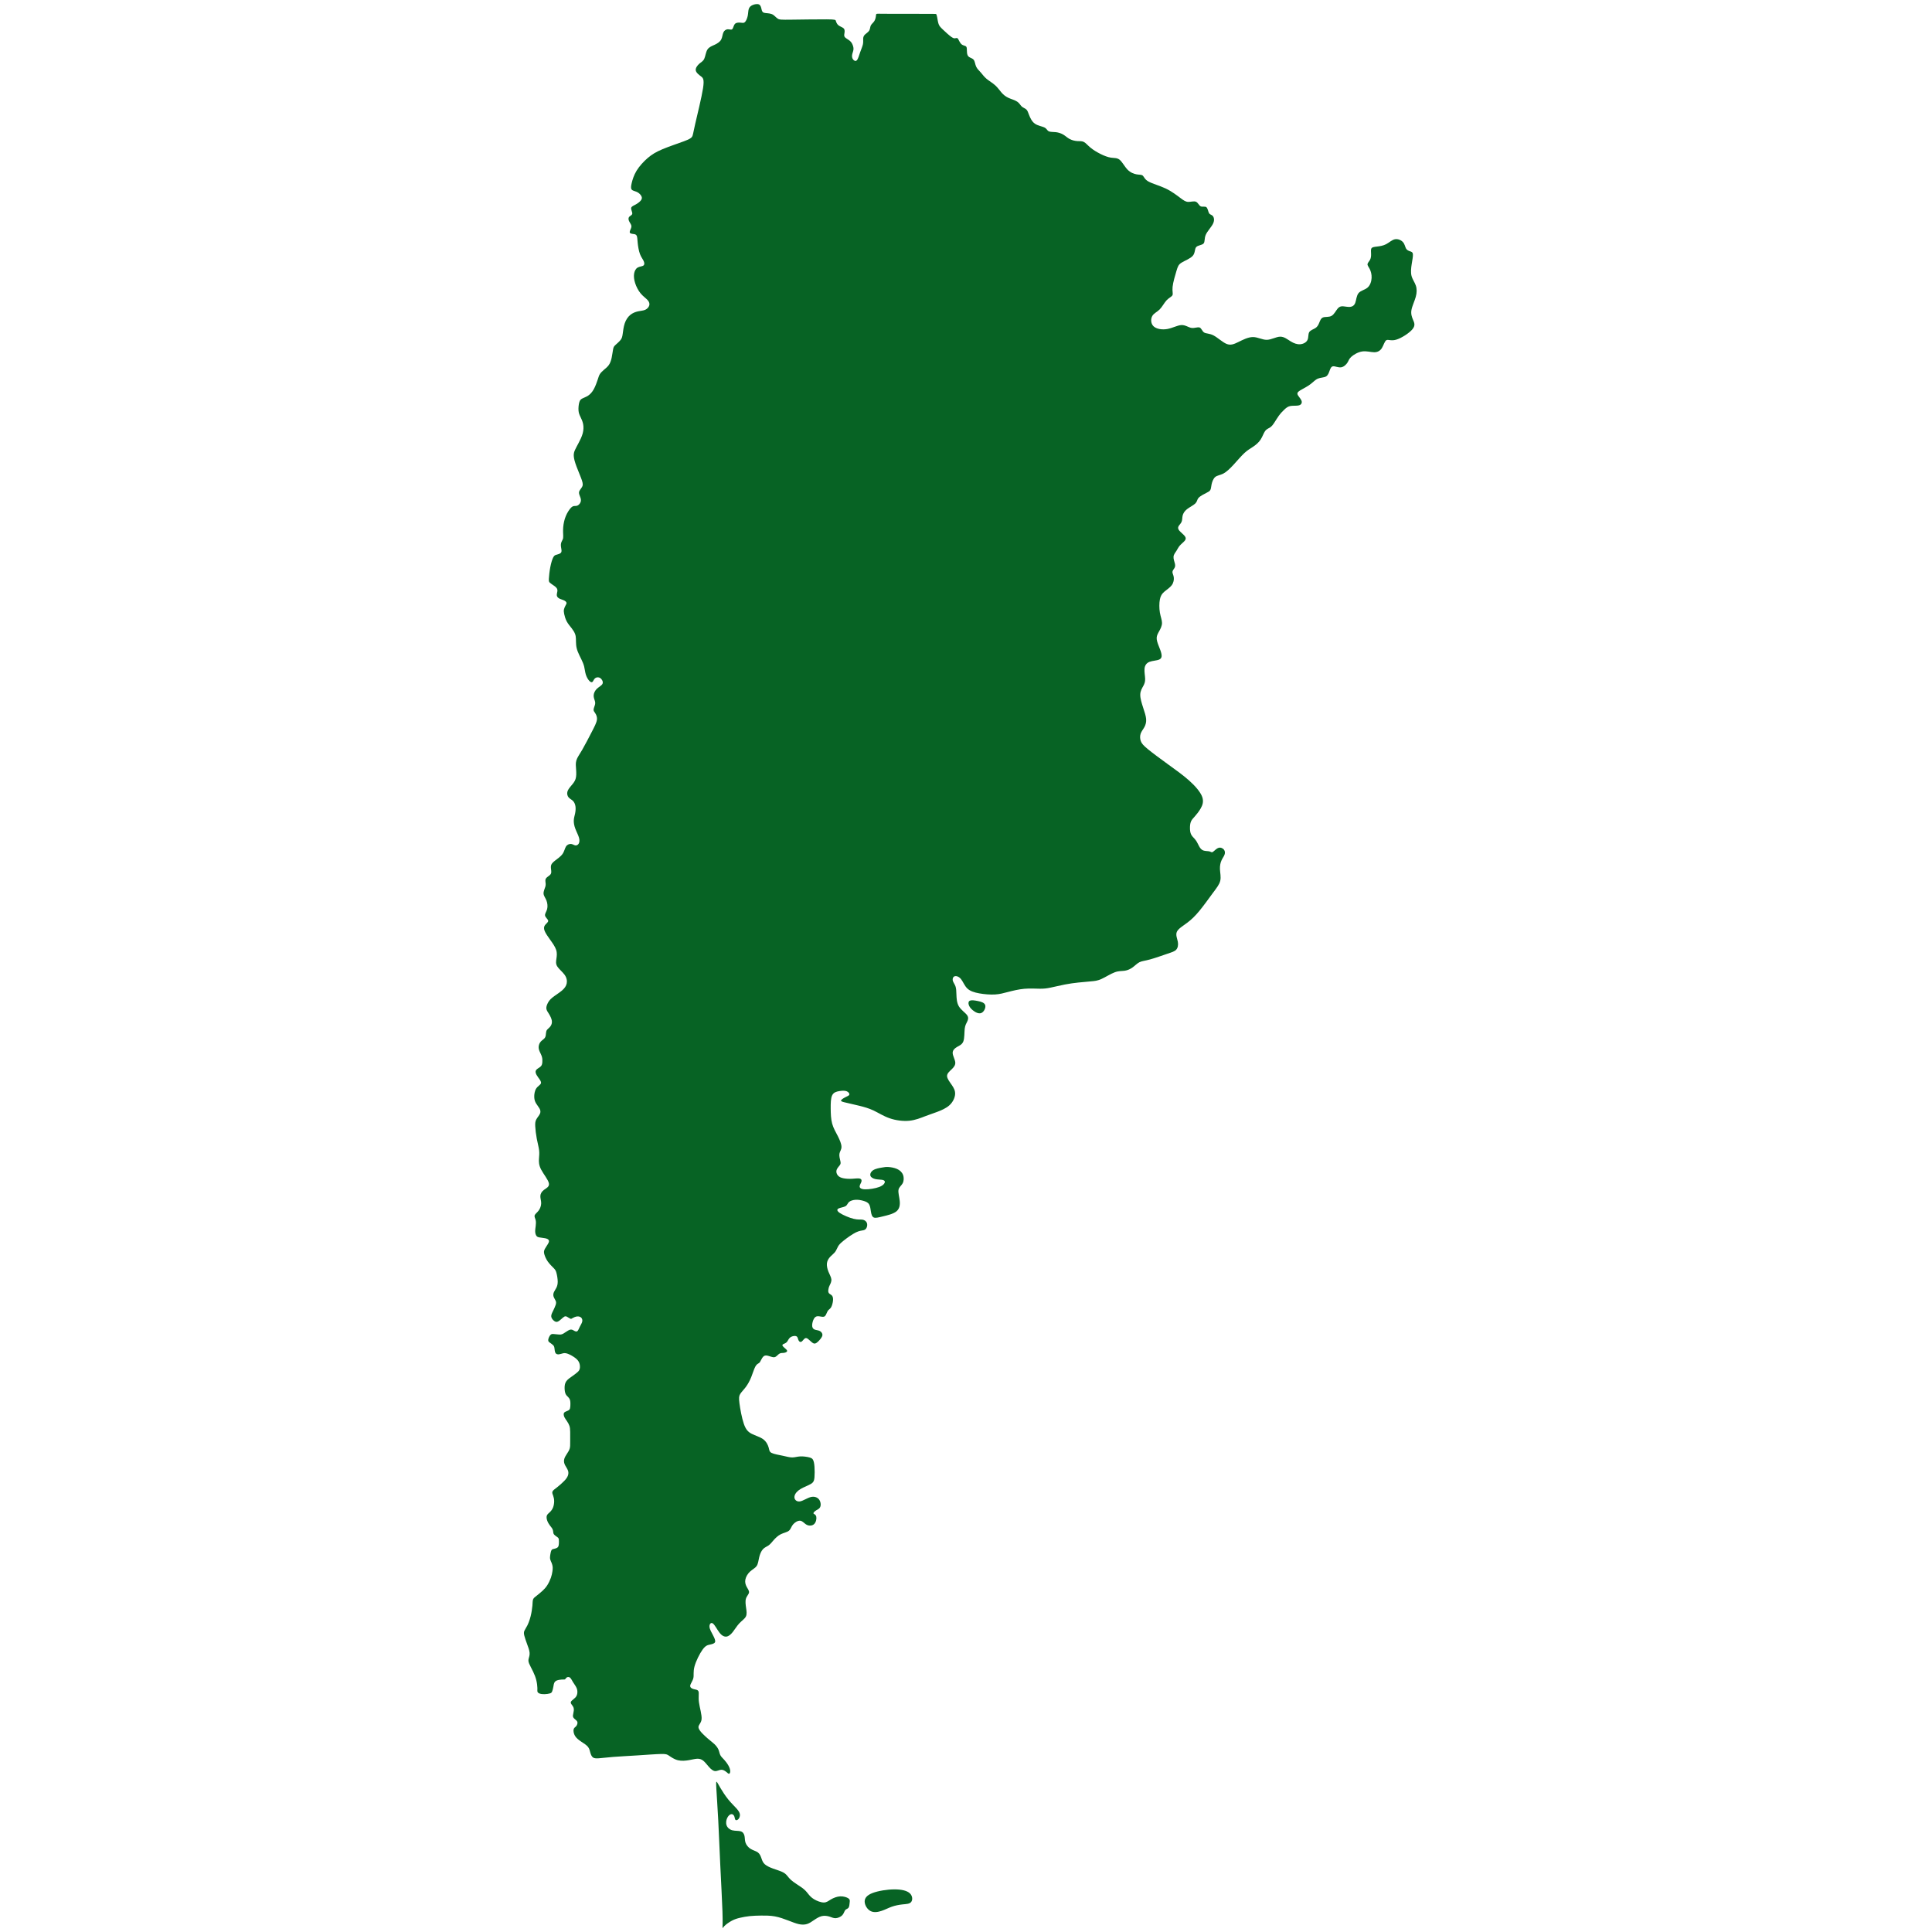 <?xml version="1.0" encoding="UTF-8" standalone="no"?>
<!-- Created with Inkscape (http://www.inkscape.org/) -->

<svg
   width="100"
   height="100"
   viewBox="0 0 100 100"
   version="1.1"
   id="svg70027"
   inkscape:version="1.1.2 (b8e25be833, 2022-02-05)"
   sodipodi:docname="argentina.svg"
   xmlns:inkscape="http://www.inkscape.org/namespaces/inkscape"
   xmlns:sodipodi="http://sodipodi.sourceforge.net/DTD/sodipodi-0.dtd"
   xmlns="http://www.w3.org/2000/svg"
   xmlns:svg="http://www.w3.org/2000/svg">
  <sodipodi:namedview
     id="namedview70029"
     pagecolor="#ffffff"
     bordercolor="#666666"
     borderopacity="1.0"
     inkscape:pageshadow="2"
     inkscape:pageopacity="0.0"
     inkscape:pagecheckerboard="0"
     inkscape:document-units="px"
     showgrid="false"
     units="px"
     width="1920px"
     inkscape:showpageshadow="false"
     borderlayer="true"
     inkscape:lockguides="true"
     showguides="true"
     inkscape:zoom="4.4625"
     inkscape:cx="54.677871"
     inkscape:cy="45.714286"
     inkscape:window-width="1920"
     inkscape:window-height="1009"
     inkscape:window-x="-8"
     inkscape:window-y="-8"
     inkscape:window-maximized="1"
     inkscape:current-layer="layer1"
     gridtolerance="20.6"
     guidetolerance="20.6"
     objecttolerance="24.5">
    <sodipodi:guide
       position="0,100"
       orientation="0,100"
       inkscape:locked="true"
       id="guide1233" />
    <sodipodi:guide
       position="100,100"
       orientation="100,0"
       inkscape:locked="true"
       id="guide1235" />
    <sodipodi:guide
       position="100,0"
       orientation="0,-100"
       inkscape:locked="true"
       id="guide1237" />
    <sodipodi:guide
       position="0,0"
       orientation="-100,0"
       inkscape:locked="true"
       id="guide1239" />
  </sodipodi:namedview>
  <defs
     id="defs70024" />
  <g
     inkscape:label="Layer 1"
     inkscape:groupmode="layer"
     id="layer1">
    <path
       fill-rule="evenodd"
       clip-rule="evenodd"
       stroke="#000000"
       stroke-width="0.415"
       stroke-linecap="round"
       stroke-linejoin="round"
       stroke-miterlimit="22.926"
       d="m 37.914,94.737 c 0.144,0.037 0.318,0.016 0.432,0.054 0.114,0.038 0.169,0.136 0.191,0.245 0.022,0.109 0.011,0.229 0.054,0.349 0.044,0.12 0.141,0.24 0.267,0.316 0.125,0.076 0.278,0.109 0.376,0.185 0.098,0.076 0.142,0.196 0.18,0.305 0.038,0.109 0.071,0.207 0.163,0.294 0.093,0.087 0.245,0.163 0.441,0.234 0.196,0.071 0.436,0.136 0.58,0.232 0.144,0.095 0.193,0.22 0.346,0.357 0.152,0.136 0.408,0.283 0.572,0.403 0.163,0.12 0.234,0.212 0.31,0.308 0.076,0.095 0.158,0.193 0.305,0.283 0.147,0.09 0.359,0.171 0.509,0.171 0.15,-2.7e-4 0.237,-0.082 0.369,-0.16 0.132,-0.078 0.308,-0.15 0.482,-0.158 0.174,-0.008 0.346,0.049 0.427,0.107 0.081,0.059 0.07,0.118 0.061,0.208 -0.009,0.09 -0.016,0.209 -0.058,0.271 -0.042,0.061 -0.12,0.064 -0.17,0.124 -0.05,0.06 -0.071,0.177 -0.154,0.266 -0.083,0.088 -0.227,0.148 -0.342,0.154 -0.114,0.005 -0.199,-0.044 -0.314,-0.08 -0.116,-0.037 -0.263,-0.061 -0.407,-0.027 -0.144,0.034 -0.286,0.127 -0.408,0.21 -0.123,0.083 -0.226,0.157 -0.347,0.196 -0.121,0.039 -0.26,0.045 -0.421,0.011 -0.161,-0.034 -0.343,-0.107 -0.555,-0.189 -0.212,-0.081 -0.453,-0.17 -0.696,-0.214 -0.243,-0.044 -0.488,-0.044 -0.706,-0.042 -0.218,0.003 -0.408,0.008 -0.591,0.027 -0.182,0.019 -0.357,0.052 -0.506,0.087 -0.15,0.035 -0.275,0.073 -0.417,0.148 -0.141,0.074 -0.299,0.185 -0.387,0.273 -0.087,0.087 -0.103,0.15 -0.103,0.087 0,-0.064 0.016,-0.254 -0.003,-0.84 -0.019,-0.585 -0.074,-1.565 -0.114,-2.423 -0.041,-0.858 -0.068,-1.593 -0.103,-2.271 -0.035,-0.678 -0.079,-1.299 -0.098,-1.639 -0.019,-0.34 -0.014,-0.4 0.019,-0.37 0.033,0.03 0.093,0.15 0.196,0.324 0.103,0.174 0.25,0.403 0.406,0.594 0.155,0.191 0.319,0.343 0.427,0.465 0.109,0.123 0.163,0.215 0.171,0.308 0.008,0.093 -0.03,0.185 -0.082,0.24 -0.052,0.054 -0.117,0.071 -0.15,0.035 -0.033,-0.035 -0.033,-0.123 -0.063,-0.191 -0.03,-0.068 -0.09,-0.117 -0.161,-0.103 -0.071,0.014 -0.153,0.09 -0.204,0.201 -0.052,0.112 -0.074,0.259 -0.028,0.381 0.046,0.122 0.159,0.219 0.303,0.256 z m 8.804,3.834 c -0.186,0.019 -0.385,0.058 -0.562,0.121 -0.177,0.063 -0.333,0.149 -0.519,0.212 -0.186,0.063 -0.402,0.102 -0.575,0.013 -0.173,-0.088 -0.303,-0.305 -0.307,-0.488 -0.004,-0.184 0.117,-0.335 0.408,-0.447 0.292,-0.112 0.754,-0.186 1.128,-0.188 0.374,-0.002 0.659,0.067 0.804,0.205 0.145,0.138 0.149,0.346 0.065,0.449 -0.084,0.104 -0.257,0.104 -0.443,0.123 z m 3.423,-46.569 c 0.025,0.091 0.088,0.188 0.209,0.287 0.121,0.099 0.301,0.202 0.441,0.144 0.141,-0.057 0.243,-0.274 0.204,-0.406 -0.039,-0.133 -0.219,-0.181 -0.385,-0.215 -0.166,-0.034 -0.32,-0.053 -0.402,-0.02 -0.082,0.033 -0.093,0.119 -0.068,0.21 z m -13.982,37.442 c -0.042,-0.153 0.13,-0.227 0.154,-0.451 0.024,-0.225 -0.098,-0.6 -0.135,-0.882 -0.037,-0.282 0.012,-0.47 -0.024,-0.564 -0.037,-0.094 -0.159,-0.094 -0.261,-0.123 -0.102,-0.029 -0.184,-0.086 -0.167,-0.184 0.016,-0.098 0.131,-0.237 0.163,-0.388 0.033,-0.151 -0.016,-0.314 0.057,-0.592 0.073,-0.278 0.269,-0.67 0.421,-0.878 0.151,-0.208 0.257,-0.233 0.372,-0.257 0.114,-0.025 0.237,-0.049 0.27,-0.127 0.033,-0.078 -0.025,-0.208 -0.102,-0.355 -0.078,-0.147 -0.176,-0.31 -0.184,-0.445 -0.008,-0.135 0.074,-0.241 0.176,-0.167 0.102,0.074 0.225,0.327 0.347,0.482 0.122,0.155 0.245,0.212 0.359,0.196 0.114,-0.016 0.22,-0.106 0.327,-0.241 0.106,-0.135 0.212,-0.314 0.339,-0.449 0.127,-0.135 0.274,-0.225 0.335,-0.347 0.061,-0.123 0.037,-0.278 0.012,-0.445 -0.024,-0.167 -0.049,-0.347 -0.008,-0.482 0.041,-0.135 0.147,-0.225 0.159,-0.319 0.012,-0.094 -0.069,-0.192 -0.127,-0.302 -0.057,-0.11 -0.09,-0.233 -0.061,-0.372 0.028,-0.139 0.118,-0.294 0.237,-0.404 0.118,-0.11 0.265,-0.176 0.345,-0.292 0.08,-0.116 0.092,-0.284 0.131,-0.447 0.039,-0.163 0.104,-0.323 0.194,-0.421 0.09,-0.098 0.204,-0.135 0.296,-0.2 0.092,-0.065 0.161,-0.159 0.257,-0.268 0.096,-0.108 0.219,-0.231 0.368,-0.306 0.149,-0.075 0.325,-0.104 0.423,-0.182 0.098,-0.078 0.118,-0.204 0.21,-0.319 0.092,-0.114 0.255,-0.216 0.381,-0.2 0.126,0.016 0.213,0.151 0.338,0.213 0.124,0.062 0.286,0.052 0.383,-0.044 0.097,-0.096 0.13,-0.278 0.106,-0.381 -0.024,-0.103 -0.103,-0.128 -0.133,-0.152 -0.03,-0.025 -0.009,-0.049 0.015,-0.078 0.024,-0.029 0.053,-0.061 0.118,-0.098 0.065,-0.037 0.167,-0.078 0.208,-0.182 0.041,-0.104 0.02,-0.271 -0.068,-0.383 -0.089,-0.111 -0.246,-0.167 -0.429,-0.119 -0.183,0.047 -0.391,0.196 -0.551,0.223 -0.16,0.027 -0.273,-0.069 -0.289,-0.189 -0.016,-0.119 0.063,-0.262 0.204,-0.375 0.141,-0.112 0.343,-0.194 0.481,-0.256 0.138,-0.062 0.211,-0.105 0.261,-0.159 0.05,-0.054 0.077,-0.12 0.09,-0.267 0.013,-0.147 0.013,-0.376 0.001,-0.545 -0.012,-0.169 -0.037,-0.28 -0.071,-0.351 -0.035,-0.071 -0.08,-0.104 -0.198,-0.135 -0.118,-0.031 -0.31,-0.059 -0.468,-0.051 -0.157,0.008 -0.28,0.053 -0.417,0.053 -0.137,0 -0.288,-0.045 -0.49,-0.088 -0.202,-0.043 -0.455,-0.084 -0.578,-0.147 -0.123,-0.063 -0.114,-0.149 -0.151,-0.28 -0.037,-0.131 -0.119,-0.306 -0.282,-0.427 -0.163,-0.12 -0.408,-0.186 -0.592,-0.28 -0.184,-0.094 -0.306,-0.216 -0.41,-0.517 -0.104,-0.3 -0.19,-0.778 -0.227,-1.064 -0.037,-0.286 -0.024,-0.38 0.041,-0.484 0.065,-0.104 0.184,-0.219 0.29,-0.361 0.106,-0.143 0.2,-0.314 0.28,-0.513 0.08,-0.198 0.145,-0.423 0.214,-0.547 0.069,-0.124 0.143,-0.149 0.188,-0.18 0.045,-0.031 0.061,-0.067 0.096,-0.137 0.035,-0.069 0.088,-0.172 0.153,-0.218 0.065,-0.047 0.143,-0.039 0.233,-0.014 0.09,0.025 0.192,0.065 0.265,0.071 0.073,0.006 0.118,-0.022 0.169,-0.067 0.051,-0.045 0.108,-0.106 0.171,-0.133 0.063,-0.026 0.133,-0.018 0.194,-0.025 0.061,-0.006 0.114,-0.027 0.147,-0.053 0.033,-0.027 0.045,-0.059 -0.012,-0.12 -0.057,-0.061 -0.184,-0.151 -0.204,-0.208 -0.02,-0.057 0.065,-0.082 0.127,-0.11 0.061,-0.029 0.098,-0.061 0.133,-0.114 0.035,-0.053 0.067,-0.127 0.123,-0.178 0.055,-0.051 0.133,-0.08 0.204,-0.09 0.071,-0.01 0.137,-0.002 0.174,0.043 0.037,0.045 0.045,0.127 0.076,0.186 0.031,0.059 0.084,0.096 0.139,0.07 0.055,-0.026 0.112,-0.116 0.165,-0.161 0.053,-0.045 0.102,-0.045 0.174,0.006 0.071,0.051 0.165,0.153 0.241,0.206 0.076,0.053 0.133,0.057 0.214,0 0.082,-0.057 0.188,-0.176 0.245,-0.263 0.057,-0.088 0.065,-0.145 0.045,-0.204 -0.02,-0.059 -0.069,-0.12 -0.149,-0.153 -0.08,-0.033 -0.19,-0.037 -0.263,-0.073 -0.073,-0.037 -0.11,-0.106 -0.11,-0.21 0,-0.104 0.037,-0.243 0.088,-0.335 0.051,-0.092 0.116,-0.137 0.212,-0.137 0.096,0 0.223,0.045 0.302,0.026 0.08,-0.018 0.112,-0.1 0.143,-0.171 0.031,-0.071 0.059,-0.133 0.1,-0.176 0.041,-0.043 0.094,-0.067 0.139,-0.147 0.045,-0.08 0.082,-0.214 0.094,-0.329 0.012,-0.114 0,-0.208 -0.049,-0.267 -0.049,-0.059 -0.135,-0.084 -0.171,-0.141 -0.037,-0.057 -0.024,-0.147 -0.012,-0.212 0.012,-0.065 0.024,-0.106 0.061,-0.182 0.037,-0.076 0.098,-0.186 0.088,-0.306 -0.01,-0.12 -0.092,-0.251 -0.151,-0.398 -0.059,-0.147 -0.096,-0.31 -0.078,-0.447 0.018,-0.137 0.092,-0.247 0.178,-0.337 0.086,-0.09 0.184,-0.159 0.249,-0.247 0.065,-0.088 0.098,-0.194 0.153,-0.287 0.055,-0.093 0.133,-0.172 0.302,-0.306 0.169,-0.134 0.431,-0.322 0.621,-0.414 0.19,-0.092 0.308,-0.088 0.392,-0.11 0.084,-0.022 0.133,-0.071 0.162,-0.144 0.03,-0.072 0.04,-0.168 0.004,-0.247 -0.036,-0.079 -0.117,-0.14 -0.222,-0.156 -0.104,-0.016 -0.231,0.012 -0.457,-0.043 -0.227,-0.055 -0.553,-0.194 -0.715,-0.302 -0.161,-0.108 -0.157,-0.186 -0.067,-0.233 0.09,-0.047 0.265,-0.063 0.359,-0.118 0.094,-0.055 0.106,-0.149 0.18,-0.216 0.074,-0.067 0.208,-0.108 0.343,-0.116 0.135,-0.008 0.27,0.016 0.394,0.051 0.125,0.035 0.239,0.08 0.302,0.178 0.063,0.098 0.076,0.249 0.098,0.386 0.022,0.137 0.055,0.259 0.146,0.3 0.091,0.041 0.24,0 0.468,-0.055 0.228,-0.055 0.534,-0.124 0.701,-0.257 0.167,-0.133 0.196,-0.329 0.176,-0.539 -0.02,-0.21 -0.09,-0.435 -0.063,-0.581 0.026,-0.146 0.149,-0.213 0.214,-0.335 0.065,-0.121 0.073,-0.297 0.02,-0.437 -0.053,-0.14 -0.167,-0.244 -0.314,-0.309 -0.147,-0.065 -0.327,-0.092 -0.45,-0.099 -0.124,-0.007 -0.191,0.005 -0.323,0.028 -0.132,0.022 -0.328,0.055 -0.452,0.133 -0.125,0.078 -0.178,0.2 -0.149,0.29 0.029,0.09 0.139,0.147 0.257,0.174 0.118,0.026 0.245,0.022 0.339,0.037 0.094,0.014 0.155,0.047 0.149,0.116 -0.006,0.069 -0.08,0.176 -0.285,0.254 -0.205,0.079 -0.542,0.13 -0.745,0.123 -0.203,-0.007 -0.273,-0.072 -0.273,-0.15 0,-0.078 0.069,-0.167 0.092,-0.245 0.023,-0.078 -0.002,-0.143 -0.09,-0.163 -0.088,-0.02 -0.239,0.004 -0.396,0.012 -0.157,0.008 -0.321,0 -0.449,-0.027 -0.129,-0.026 -0.223,-0.071 -0.286,-0.147 -0.063,-0.075 -0.096,-0.182 -0.065,-0.28 0.031,-0.098 0.124,-0.188 0.171,-0.255 0.047,-0.067 0.047,-0.112 0.024,-0.212 -0.022,-0.1 -0.067,-0.255 -0.047,-0.376 0.02,-0.12 0.106,-0.206 0.106,-0.353 0,-0.147 -0.086,-0.355 -0.19,-0.559 -0.104,-0.204 -0.227,-0.404 -0.292,-0.643 -0.065,-0.239 -0.074,-0.517 -0.076,-0.786 -0.002,-0.269 0.002,-0.531 0.076,-0.682 0.073,-0.151 0.216,-0.192 0.359,-0.216 0.143,-0.025 0.286,-0.033 0.386,0.004 0.1,0.037 0.157,0.118 0.143,0.174 -0.014,0.055 -0.1,0.084 -0.202,0.135 -0.102,0.051 -0.221,0.125 -0.227,0.174 -0.006,0.049 0.1,0.074 0.28,0.114 0.18,0.041 0.433,0.098 0.678,0.159 0.245,0.061 0.482,0.127 0.731,0.245 0.249,0.118 0.51,0.29 0.829,0.4 0.319,0.11 0.694,0.159 1.017,0.127 0.323,-0.033 0.592,-0.147 0.817,-0.233 0.225,-0.086 0.404,-0.143 0.621,-0.224 0.216,-0.082 0.47,-0.188 0.645,-0.351 0.176,-0.163 0.274,-0.384 0.286,-0.563 0.012,-0.18 -0.061,-0.319 -0.167,-0.474 -0.106,-0.155 -0.245,-0.327 -0.249,-0.466 -0.004,-0.139 0.127,-0.245 0.237,-0.351 0.11,-0.106 0.2,-0.212 0.188,-0.359 -0.012,-0.147 -0.127,-0.335 -0.134,-0.478 -0.007,-0.143 0.093,-0.241 0.216,-0.315 0.124,-0.073 0.27,-0.123 0.336,-0.294 0.065,-0.172 0.049,-0.466 0.071,-0.655 0.023,-0.19 0.084,-0.276 0.131,-0.374 0.047,-0.098 0.08,-0.208 -0.012,-0.333 -0.092,-0.125 -0.308,-0.263 -0.421,-0.451 -0.112,-0.188 -0.12,-0.425 -0.127,-0.61 -0.006,-0.186 -0.01,-0.321 -0.051,-0.433 -0.041,-0.112 -0.118,-0.202 -0.139,-0.296 -0.02,-0.094 0.016,-0.192 0.102,-0.219 0.086,-0.026 0.221,0.018 0.325,0.147 0.104,0.129 0.178,0.341 0.323,0.482 0.145,0.141 0.361,0.21 0.623,0.257 0.261,0.047 0.568,0.072 0.815,0.057 0.247,-0.014 0.435,-0.067 0.678,-0.131 0.243,-0.063 0.541,-0.137 0.837,-0.163 0.296,-0.026 0.59,-0.006 0.804,-0.004 0.214,0.002 0.349,-0.014 0.557,-0.057 0.208,-0.043 0.49,-0.112 0.741,-0.161 0.251,-0.049 0.472,-0.078 0.698,-0.102 0.227,-0.025 0.459,-0.045 0.649,-0.061 0.19,-0.016 0.337,-0.029 0.545,-0.123 0.208,-0.094 0.478,-0.27 0.69,-0.347 0.212,-0.078 0.367,-0.057 0.516,-0.08 0.149,-0.022 0.292,-0.088 0.414,-0.178 0.123,-0.09 0.225,-0.204 0.351,-0.265 0.127,-0.061 0.278,-0.069 0.541,-0.141 0.263,-0.071 0.639,-0.206 0.892,-0.292 0.253,-0.086 0.384,-0.123 0.466,-0.214 0.082,-0.092 0.114,-0.239 0.084,-0.406 -0.031,-0.167 -0.124,-0.355 -0.051,-0.519 0.073,-0.163 0.314,-0.302 0.533,-0.466 0.219,-0.163 0.414,-0.351 0.641,-0.627 0.227,-0.276 0.484,-0.639 0.684,-0.909 0.2,-0.27 0.343,-0.445 0.388,-0.641 0.045,-0.196 -0.008,-0.412 -0.016,-0.598 -0.008,-0.186 0.028,-0.341 0.082,-0.459 0.053,-0.118 0.123,-0.2 0.155,-0.29 0.033,-0.09 0.029,-0.188 -0.031,-0.263 -0.059,-0.075 -0.174,-0.129 -0.286,-0.09 -0.112,0.039 -0.223,0.169 -0.29,0.21 -0.067,0.041 -0.092,-0.008 -0.174,-0.029 -0.082,-0.02 -0.221,-0.012 -0.32,-0.049 -0.1,-0.037 -0.161,-0.118 -0.216,-0.219 -0.055,-0.1 -0.104,-0.219 -0.178,-0.317 -0.073,-0.098 -0.171,-0.176 -0.227,-0.278 -0.055,-0.102 -0.067,-0.229 -0.067,-0.351 0,-0.123 0.012,-0.241 0.053,-0.335 0.041,-0.094 0.11,-0.163 0.202,-0.267 0.092,-0.104 0.206,-0.243 0.3,-0.408 0.094,-0.165 0.167,-0.357 0.076,-0.604 -0.092,-0.247 -0.349,-0.549 -0.674,-0.839 -0.325,-0.29 -0.717,-0.568 -1.109,-0.851 -0.392,-0.284 -0.784,-0.574 -1.023,-0.77 -0.239,-0.196 -0.325,-0.298 -0.37,-0.421 -0.045,-0.123 -0.049,-0.265 -0.006,-0.388 0.043,-0.123 0.133,-0.225 0.196,-0.343 0.063,-0.118 0.1,-0.253 0.086,-0.417 -0.014,-0.163 -0.08,-0.355 -0.153,-0.58 -0.073,-0.225 -0.155,-0.482 -0.151,-0.678 0.004,-0.196 0.094,-0.331 0.157,-0.447 0.063,-0.116 0.1,-0.214 0.096,-0.37 -0.004,-0.155 -0.049,-0.368 -0.031,-0.533 0.018,-0.165 0.1,-0.284 0.255,-0.345 0.155,-0.061 0.384,-0.065 0.506,-0.121 0.123,-0.055 0.139,-0.161 0.114,-0.29 -0.025,-0.129 -0.09,-0.28 -0.147,-0.427 -0.057,-0.147 -0.106,-0.29 -0.1,-0.412 0.006,-0.123 0.067,-0.225 0.135,-0.347 0.067,-0.123 0.141,-0.265 0.141,-0.418 1.38e-4,-0.153 -0.073,-0.317 -0.11,-0.535 -0.037,-0.219 -0.037,-0.492 0,-0.682 0.037,-0.19 0.11,-0.296 0.231,-0.4 0.12,-0.104 0.288,-0.206 0.384,-0.337 0.096,-0.131 0.12,-0.29 0.104,-0.41 -0.016,-0.12 -0.073,-0.202 -0.069,-0.276 0.004,-0.074 0.069,-0.139 0.106,-0.204 0.037,-0.065 0.045,-0.131 0.02,-0.233 -0.024,-0.102 -0.082,-0.241 -0.069,-0.357 0.012,-0.116 0.094,-0.21 0.153,-0.302 0.059,-0.092 0.096,-0.182 0.176,-0.272 0.08,-0.09 0.202,-0.18 0.261,-0.259 0.059,-0.08 0.055,-0.149 -0.014,-0.235 -0.069,-0.086 -0.204,-0.188 -0.276,-0.274 -0.071,-0.086 -0.08,-0.155 -0.041,-0.227 0.039,-0.071 0.124,-0.145 0.161,-0.237 0.037,-0.092 0.025,-0.202 0.051,-0.314 0.027,-0.112 0.092,-0.227 0.223,-0.331 0.131,-0.104 0.327,-0.198 0.425,-0.29 0.098,-0.092 0.098,-0.182 0.145,-0.257 0.047,-0.075 0.141,-0.137 0.225,-0.186 0.084,-0.049 0.157,-0.086 0.231,-0.123 0.074,-0.037 0.147,-0.073 0.184,-0.139 0.037,-0.065 0.037,-0.159 0.065,-0.29 0.028,-0.131 0.086,-0.298 0.19,-0.384 0.104,-0.086 0.255,-0.09 0.419,-0.176 0.163,-0.086 0.339,-0.253 0.529,-0.459 0.19,-0.206 0.394,-0.451 0.568,-0.611 0.174,-0.159 0.316,-0.233 0.457,-0.329 0.141,-0.096 0.28,-0.214 0.378,-0.366 0.098,-0.151 0.155,-0.335 0.231,-0.439 0.076,-0.104 0.169,-0.129 0.249,-0.18 0.08,-0.051 0.145,-0.129 0.218,-0.239 0.074,-0.11 0.155,-0.253 0.247,-0.378 0.092,-0.125 0.194,-0.231 0.288,-0.319 0.094,-0.088 0.18,-0.157 0.319,-0.18 0.139,-0.022 0.331,0.002 0.447,-0.037 0.117,-0.039 0.157,-0.141 0.108,-0.253 -0.049,-0.112 -0.188,-0.235 -0.204,-0.329 -0.016,-0.094 0.09,-0.159 0.229,-0.237 0.139,-0.078 0.31,-0.167 0.449,-0.274 0.139,-0.106 0.245,-0.229 0.384,-0.286 0.139,-0.057 0.31,-0.049 0.417,-0.11 0.106,-0.061 0.147,-0.192 0.188,-0.306 0.041,-0.114 0.082,-0.212 0.184,-0.221 0.102,-0.008 0.265,0.074 0.408,0.053 0.143,-0.02 0.266,-0.143 0.331,-0.245 0.065,-0.102 0.073,-0.184 0.192,-0.294 0.118,-0.11 0.347,-0.249 0.572,-0.282 0.225,-0.033 0.445,0.041 0.621,0.041 0.176,0 0.306,-0.074 0.396,-0.216 0.09,-0.143 0.139,-0.355 0.233,-0.408 0.094,-0.053 0.233,0.053 0.504,-0.025 0.271,-0.078 0.675,-0.339 0.842,-0.539 0.167,-0.2 0.099,-0.339 0.036,-0.486 -0.063,-0.147 -0.12,-0.302 -0.086,-0.506 0.034,-0.204 0.16,-0.457 0.223,-0.682 0.063,-0.225 0.063,-0.421 0.004,-0.592 -0.059,-0.172 -0.176,-0.319 -0.223,-0.502 -0.046,-0.184 -0.022,-0.404 0.011,-0.613 0.033,-0.208 0.073,-0.404 0.061,-0.51 -0.012,-0.106 -0.078,-0.123 -0.151,-0.147 -0.073,-0.025 -0.155,-0.057 -0.204,-0.143 -0.049,-0.086 -0.065,-0.225 -0.159,-0.331 -0.094,-0.106 -0.266,-0.18 -0.421,-0.147 -0.155,0.033 -0.294,0.172 -0.449,0.253 -0.155,0.082 -0.327,0.106 -0.466,0.123 -0.139,0.017 -0.245,0.025 -0.29,0.086 -0.045,0.061 -0.029,0.176 -0.025,0.286 0.004,0.11 -0.004,0.216 -0.049,0.306 -0.045,0.09 -0.127,0.163 -0.135,0.233 -0.008,0.069 0.057,0.135 0.114,0.249 0.057,0.114 0.106,0.278 0.098,0.461 -0.008,0.184 -0.073,0.388 -0.212,0.506 -0.139,0.118 -0.351,0.151 -0.462,0.282 -0.11,0.131 -0.118,0.359 -0.171,0.502 -0.053,0.143 -0.151,0.2 -0.265,0.212 -0.114,0.012 -0.245,-0.021 -0.355,-0.029 -0.11,-0.008 -0.2,0.008 -0.29,0.114 -0.09,0.106 -0.18,0.302 -0.319,0.38 -0.139,0.078 -0.327,0.037 -0.441,0.082 -0.114,0.045 -0.155,0.176 -0.2,0.286 -0.045,0.11 -0.094,0.2 -0.196,0.265 -0.102,0.065 -0.257,0.106 -0.319,0.212 -0.061,0.106 -0.028,0.278 -0.09,0.404 -0.061,0.127 -0.216,0.208 -0.376,0.22 -0.159,0.012 -0.323,-0.045 -0.49,-0.147 -0.167,-0.102 -0.339,-0.249 -0.547,-0.245 -0.208,0.004 -0.453,0.159 -0.69,0.163 -0.237,0.004 -0.465,-0.143 -0.719,-0.143 -0.253,0 -0.531,0.147 -0.755,0.257 -0.225,0.11 -0.396,0.184 -0.609,0.098 -0.212,-0.086 -0.465,-0.331 -0.678,-0.441 -0.212,-0.11 -0.384,-0.086 -0.486,-0.151 -0.102,-0.065 -0.135,-0.221 -0.233,-0.257 -0.098,-0.037 -0.261,0.045 -0.421,0.02 -0.159,-0.025 -0.314,-0.155 -0.519,-0.147 -0.204,0.008 -0.457,0.155 -0.731,0.204 -0.274,0.049 -0.568,0 -0.715,-0.143 -0.147,-0.143 -0.147,-0.38 -0.065,-0.527 0.082,-0.147 0.245,-0.204 0.38,-0.339 0.135,-0.135 0.241,-0.347 0.363,-0.478 0.123,-0.131 0.261,-0.18 0.302,-0.261 0.041,-0.082 -0.016,-0.196 0.008,-0.433 0.024,-0.237 0.131,-0.596 0.2,-0.825 0.069,-0.229 0.102,-0.327 0.265,-0.429 0.163,-0.102 0.457,-0.208 0.584,-0.359 0.127,-0.151 0.086,-0.347 0.172,-0.445 0.086,-0.098 0.298,-0.098 0.38,-0.184 0.082,-0.086 0.033,-0.257 0.114,-0.449 0.082,-0.192 0.294,-0.404 0.38,-0.584 0.086,-0.18 0.045,-0.327 -0.016,-0.396 -0.061,-0.069 -0.143,-0.061 -0.192,-0.143 -0.049,-0.082 -0.065,-0.253 -0.139,-0.31 -0.073,-0.057 -0.204,0 -0.294,-0.045 -0.09,-0.045 -0.139,-0.192 -0.245,-0.237 -0.106,-0.045 -0.27,0.012 -0.4,0.008 -0.131,-0.004 -0.229,-0.069 -0.408,-0.204 -0.18,-0.135 -0.441,-0.339 -0.76,-0.49 -0.319,-0.151 -0.694,-0.249 -0.894,-0.363 -0.2,-0.114 -0.224,-0.245 -0.29,-0.302 -0.065,-0.057 -0.171,-0.041 -0.314,-0.065 -0.143,-0.025 -0.323,-0.09 -0.474,-0.245 -0.151,-0.155 -0.274,-0.4 -0.408,-0.51 -0.135,-0.11 -0.282,-0.086 -0.449,-0.11 -0.167,-0.025 -0.355,-0.098 -0.543,-0.192 -0.188,-0.094 -0.376,-0.208 -0.519,-0.327 -0.143,-0.118 -0.241,-0.241 -0.343,-0.294 -0.102,-0.053 -0.208,-0.037 -0.335,-0.045 -0.127,-0.008 -0.274,-0.041 -0.394,-0.104 -0.12,-0.063 -0.214,-0.157 -0.329,-0.227 -0.114,-0.069 -0.249,-0.114 -0.39,-0.131 -0.141,-0.016 -0.288,-0.004 -0.37,-0.045 -0.082,-0.041 -0.098,-0.135 -0.219,-0.196 -0.12,-0.061 -0.345,-0.09 -0.5,-0.2 -0.155,-0.11 -0.241,-0.302 -0.296,-0.443 -0.055,-0.141 -0.08,-0.231 -0.143,-0.29 -0.063,-0.059 -0.165,-0.088 -0.239,-0.155 -0.073,-0.067 -0.118,-0.174 -0.235,-0.251 -0.116,-0.078 -0.304,-0.127 -0.453,-0.196 -0.149,-0.069 -0.259,-0.159 -0.359,-0.274 -0.1,-0.114 -0.19,-0.253 -0.327,-0.376 -0.137,-0.123 -0.32,-0.229 -0.449,-0.337 -0.129,-0.108 -0.202,-0.219 -0.29,-0.319 -0.088,-0.1 -0.19,-0.19 -0.245,-0.308 -0.055,-0.118 -0.063,-0.265 -0.124,-0.349 -0.061,-0.084 -0.176,-0.104 -0.245,-0.153 -0.069,-0.049 -0.094,-0.125 -0.104,-0.207 -0.01,-0.082 -0.006,-0.17 -0.012,-0.233 -0.006,-0.063 -0.023,-0.101 -0.067,-0.124 -0.045,-0.024 -0.118,-0.033 -0.178,-0.072 -0.06,-0.04 -0.106,-0.11 -0.141,-0.176 -0.035,-0.065 -0.06,-0.126 -0.09,-0.152 -0.03,-0.026 -0.066,-0.018 -0.108,-0.008 -0.042,0.01 -0.09,0.022 -0.211,-0.062 -0.122,-0.084 -0.316,-0.265 -0.443,-0.385 -0.126,-0.12 -0.183,-0.179 -0.221,-0.284 -0.038,-0.105 -0.056,-0.256 -0.075,-0.352 -0.018,-0.096 -0.037,-0.137 -0.046,-0.157 -0.009,-0.02 -0.009,-0.02 -0.503,-0.02 -0.494,0 -1.482,0 -2.002,-0.003 -0.52,-0.003 -0.571,-0.009 -0.594,0.01 -0.023,0.019 -0.019,0.064 -0.03,0.136 -0.01,0.071 -0.035,0.169 -0.088,0.247 -0.053,0.078 -0.135,0.135 -0.173,0.214 -0.038,0.08 -0.032,0.182 -0.082,0.263 -0.05,0.082 -0.156,0.143 -0.221,0.206 -0.064,0.063 -0.087,0.129 -0.091,0.209 -0.004,0.081 0.01,0.177 -0.013,0.291 -0.024,0.114 -0.085,0.247 -0.141,0.408 -0.056,0.161 -0.107,0.351 -0.174,0.422 -0.066,0.07 -0.148,0.021 -0.196,-0.044 -0.048,-0.065 -0.062,-0.147 -0.049,-0.233 0.013,-0.086 0.054,-0.176 0.067,-0.257 0.013,-0.082 -0.001,-0.155 -0.029,-0.234 -0.028,-0.079 -0.068,-0.162 -0.149,-0.233 -0.081,-0.07 -0.201,-0.128 -0.256,-0.186 -0.055,-0.058 -0.045,-0.117 -0.032,-0.199 0.013,-0.082 0.03,-0.186 -0.029,-0.254 -0.058,-0.069 -0.191,-0.101 -0.275,-0.167 -0.084,-0.066 -0.119,-0.167 -0.137,-0.227 -0.018,-0.06 -0.02,-0.081 -0.472,-0.084 -0.451,-0.003 -1.352,0.011 -1.852,0.017 -0.5,0.006 -0.6,0.004 -0.691,-0.056 -0.091,-0.06 -0.172,-0.179 -0.301,-0.232 -0.129,-0.053 -0.304,-0.041 -0.4,-0.069 -0.096,-0.029 -0.112,-0.098 -0.133,-0.188 -0.02,-0.09 -0.045,-0.2 -0.129,-0.242 -0.084,-0.042 -0.227,-0.015 -0.331,0.03 -0.104,0.045 -0.17,0.108 -0.2,0.203 -0.031,0.095 -0.027,0.221 -0.053,0.352 -0.027,0.131 -0.084,0.265 -0.143,0.325 -0.059,0.059 -0.12,0.043 -0.216,0.033 -0.096,-0.01 -0.227,-0.014 -0.3,0.059 -0.073,0.074 -0.09,0.225 -0.143,0.276 -0.053,0.051 -0.143,0.002 -0.233,0.006 -0.09,0.004 -0.18,0.061 -0.227,0.165 -0.047,0.104 -0.051,0.255 -0.116,0.372 -0.065,0.116 -0.192,0.198 -0.331,0.263 -0.139,0.065 -0.29,0.114 -0.376,0.247 -0.086,0.133 -0.106,0.349 -0.165,0.478 -0.059,0.129 -0.157,0.17 -0.257,0.257 -0.1,0.088 -0.202,0.223 -0.184,0.343 0.018,0.12 0.157,0.227 0.265,0.308 0.108,0.082 0.186,0.139 0.112,0.617 -0.074,0.478 -0.298,1.376 -0.41,1.868 -0.112,0.492 -0.112,0.578 -0.161,0.649 -0.049,0.071 -0.147,0.129 -0.431,0.235 -0.284,0.106 -0.753,0.261 -1.094,0.404 -0.341,0.143 -0.553,0.274 -0.768,0.457 -0.214,0.184 -0.431,0.421 -0.574,0.654 -0.143,0.234 -0.212,0.464 -0.253,0.635 -0.041,0.17 -0.053,0.281 -0.002,0.344 0.051,0.063 0.165,0.08 0.259,0.12 0.094,0.041 0.167,0.106 0.216,0.176 0.049,0.069 0.074,0.143 0.027,0.227 -0.047,0.084 -0.165,0.178 -0.282,0.243 -0.116,0.065 -0.231,0.102 -0.247,0.186 -0.016,0.084 0.065,0.214 0.057,0.294 -0.008,0.08 -0.106,0.108 -0.155,0.161 -0.049,0.053 -0.049,0.131 -0.018,0.208 0.031,0.078 0.092,0.155 0.116,0.221 0.024,0.065 0.012,0.118 -0.016,0.188 -0.029,0.069 -0.074,0.155 -0.055,0.204 0.018,0.049 0.1,0.061 0.176,0.071 0.076,0.01 0.145,0.018 0.18,0.088 0.035,0.069 0.035,0.2 0.053,0.378 0.018,0.178 0.055,0.402 0.114,0.564 0.059,0.161 0.141,0.259 0.188,0.357 0.047,0.098 0.059,0.196 -0.004,0.245 -0.063,0.049 -0.202,0.049 -0.302,0.108 -0.1,0.059 -0.161,0.178 -0.183,0.319 -0.021,0.142 -0.003,0.307 0.056,0.489 0.059,0.182 0.159,0.38 0.284,0.529 0.124,0.149 0.274,0.249 0.36,0.345 0.087,0.096 0.111,0.188 0.085,0.278 -0.027,0.09 -0.104,0.178 -0.207,0.224 -0.103,0.046 -0.232,0.05 -0.37,0.08 -0.138,0.03 -0.285,0.085 -0.408,0.188 -0.124,0.103 -0.224,0.254 -0.285,0.436 -0.061,0.182 -0.084,0.394 -0.104,0.54 -0.02,0.146 -0.039,0.226 -0.109,0.316 -0.07,0.091 -0.193,0.193 -0.267,0.262 -0.074,0.069 -0.098,0.106 -0.12,0.216 -0.023,0.11 -0.043,0.294 -0.076,0.447 -0.033,0.153 -0.078,0.276 -0.147,0.374 -0.069,0.098 -0.163,0.172 -0.249,0.245 -0.086,0.074 -0.163,0.147 -0.212,0.223 -0.049,0.075 -0.069,0.153 -0.115,0.292 -0.046,0.139 -0.117,0.339 -0.202,0.492 -0.085,0.153 -0.183,0.259 -0.29,0.331 -0.107,0.071 -0.223,0.108 -0.304,0.15 -0.081,0.042 -0.126,0.089 -0.157,0.201 -0.032,0.112 -0.05,0.29 -0.039,0.424 0.011,0.134 0.052,0.224 0.102,0.329 0.05,0.105 0.109,0.226 0.137,0.37 0.028,0.144 0.024,0.311 -0.022,0.482 -0.046,0.171 -0.134,0.344 -0.208,0.486 -0.075,0.142 -0.136,0.252 -0.183,0.353 -0.047,0.101 -0.08,0.193 -0.072,0.328 0.007,0.135 0.054,0.312 0.142,0.547 0.088,0.235 0.216,0.527 0.278,0.711 0.061,0.184 0.055,0.259 0.015,0.336 -0.04,0.076 -0.113,0.154 -0.145,0.224 -0.032,0.069 -0.021,0.131 0.009,0.214 0.031,0.084 0.082,0.19 0.071,0.289 -0.01,0.099 -0.082,0.191 -0.15,0.233 -0.068,0.042 -0.134,0.034 -0.192,0.038 -0.058,0.004 -0.109,0.021 -0.187,0.106 -0.078,0.086 -0.182,0.241 -0.255,0.421 -0.074,0.18 -0.116,0.384 -0.132,0.567 -0.015,0.183 -0.003,0.344 0,0.445 0.003,0.101 -0.003,0.142 -0.031,0.201 -0.028,0.059 -0.077,0.137 -0.088,0.23 -0.011,0.093 0.015,0.201 0.027,0.283 0.011,0.082 0.007,0.137 -0.038,0.178 -0.045,0.041 -0.131,0.067 -0.201,0.086 -0.07,0.018 -0.126,0.029 -0.183,0.135 -0.057,0.106 -0.116,0.308 -0.157,0.524 -0.041,0.215 -0.063,0.444 -0.071,0.577 -0.007,0.133 9.69e-4,0.17 0.052,0.218 0.051,0.048 0.145,0.107 0.211,0.153 0.066,0.046 0.105,0.079 0.135,0.119 0.03,0.041 0.05,0.09 0.043,0.161 -0.007,0.071 -0.042,0.165 -0.028,0.238 0.014,0.072 0.078,0.124 0.15,0.158 0.072,0.035 0.154,0.053 0.221,0.085 0.066,0.032 0.117,0.076 0.128,0.121 0.01,0.045 -0.02,0.09 -0.052,0.148 -0.032,0.058 -0.064,0.13 -0.079,0.198 -0.014,0.068 -0.01,0.134 0.012,0.241 0.023,0.107 0.063,0.256 0.136,0.389 0.072,0.133 0.177,0.249 0.256,0.353 0.08,0.104 0.135,0.196 0.167,0.279 0.033,0.083 0.043,0.156 0.047,0.252 0.004,0.096 0.002,0.214 0.013,0.328 0.011,0.113 0.036,0.222 0.085,0.347 0.049,0.126 0.122,0.268 0.185,0.397 0.062,0.129 0.113,0.243 0.145,0.374 0.032,0.131 0.044,0.278 0.085,0.41 0.041,0.133 0.11,0.251 0.176,0.323 0.065,0.071 0.127,0.096 0.169,0.059 0.043,-0.037 0.067,-0.135 0.135,-0.19 0.067,-0.055 0.178,-0.067 0.267,-0.008 0.09,0.059 0.159,0.19 0.12,0.288 -0.039,0.098 -0.186,0.163 -0.29,0.261 -0.104,0.098 -0.165,0.229 -0.171,0.345 -0.006,0.116 0.043,0.219 0.065,0.298 0.022,0.08 0.018,0.137 -0.004,0.212 -0.023,0.075 -0.063,0.169 -0.065,0.235 -0.002,0.065 0.035,0.102 0.084,0.178 0.049,0.075 0.11,0.19 0.088,0.347 -0.023,0.157 -0.129,0.357 -0.276,0.641 -0.147,0.284 -0.335,0.651 -0.484,0.907 -0.149,0.255 -0.259,0.398 -0.304,0.551 -0.045,0.153 -0.024,0.316 -0.012,0.484 0.012,0.167 0.016,0.339 -0.029,0.478 -0.045,0.139 -0.139,0.245 -0.227,0.349 -0.088,0.104 -0.17,0.206 -0.196,0.312 -0.027,0.106 0.002,0.216 0.063,0.29 0.061,0.073 0.155,0.11 0.225,0.18 0.069,0.069 0.114,0.172 0.131,0.288 0.016,0.116 0.004,0.247 -0.02,0.366 -0.025,0.118 -0.061,0.225 -0.067,0.351 -0.006,0.127 0.018,0.274 0.078,0.433 0.059,0.159 0.153,0.331 0.192,0.47 0.039,0.139 0.022,0.245 -0.02,0.312 -0.043,0.067 -0.112,0.096 -0.178,0.084 -0.065,-0.012 -0.127,-0.065 -0.212,-0.074 -0.086,-0.008 -0.196,0.029 -0.261,0.127 -0.065,0.098 -0.086,0.257 -0.186,0.396 -0.1,0.139 -0.28,0.257 -0.398,0.351 -0.118,0.094 -0.176,0.163 -0.194,0.247 -0.018,0.084 0.002,0.182 0.01,0.263 0.008,0.082 0.004,0.147 -0.049,0.206 -0.053,0.059 -0.155,0.112 -0.206,0.172 -0.051,0.059 -0.051,0.124 -0.043,0.194 0.008,0.069 0.024,0.143 -0.004,0.249 -0.029,0.106 -0.102,0.245 -0.094,0.366 0.008,0.12 0.098,0.223 0.151,0.359 0.053,0.137 0.069,0.308 0.033,0.445 -0.037,0.137 -0.127,0.239 -0.106,0.335 0.02,0.096 0.151,0.186 0.161,0.263 0.01,0.078 -0.1,0.143 -0.161,0.223 -0.061,0.08 -0.073,0.174 -0.023,0.302 0.051,0.129 0.165,0.292 0.288,0.463 0.123,0.172 0.253,0.351 0.308,0.519 0.055,0.167 0.035,0.323 0.014,0.461 -0.02,0.139 -0.041,0.261 0.043,0.396 0.084,0.135 0.271,0.282 0.38,0.433 0.108,0.151 0.137,0.306 0.111,0.443 -0.026,0.137 -0.105,0.255 -0.25,0.378 -0.145,0.122 -0.355,0.249 -0.492,0.36 -0.137,0.111 -0.2,0.207 -0.247,0.304 -0.047,0.097 -0.078,0.195 -0.063,0.282 0.014,0.087 0.074,0.162 0.137,0.267 0.063,0.104 0.131,0.237 0.146,0.352 0.015,0.115 -0.021,0.213 -0.076,0.286 -0.054,0.072 -0.126,0.119 -0.167,0.17 -0.042,0.05 -0.054,0.103 -0.061,0.178 -0.007,0.074 -0.009,0.17 -0.058,0.243 -0.049,0.072 -0.145,0.122 -0.211,0.195 -0.066,0.073 -0.103,0.171 -0.11,0.261 -0.007,0.09 0.015,0.172 0.052,0.257 0.037,0.086 0.088,0.176 0.114,0.267 0.027,0.091 0.029,0.183 0.024,0.267 -0.005,0.085 -0.017,0.162 -0.072,0.224 -0.055,0.061 -0.153,0.106 -0.211,0.157 -0.058,0.051 -0.077,0.108 -0.062,0.178 0.014,0.07 0.061,0.151 0.132,0.248 0.07,0.097 0.164,0.209 0.142,0.296 -0.023,0.087 -0.161,0.148 -0.244,0.271 -0.083,0.124 -0.109,0.309 -0.104,0.45 0.005,0.141 0.042,0.237 0.096,0.327 0.054,0.09 0.126,0.174 0.173,0.257 0.047,0.084 0.069,0.167 0.032,0.262 -0.038,0.095 -0.136,0.201 -0.191,0.3 -0.055,0.099 -0.067,0.191 -0.059,0.361 0.008,0.171 0.037,0.42 0.08,0.646 0.043,0.227 0.1,0.431 0.12,0.594 0.02,0.163 0.004,0.286 -0.006,0.435 -0.01,0.149 -0.014,0.325 0.108,0.562 0.123,0.237 0.372,0.535 0.406,0.719 0.035,0.184 -0.145,0.253 -0.263,0.343 -0.118,0.09 -0.176,0.2 -0.18,0.317 -0.004,0.116 0.045,0.239 0.043,0.372 -0.002,0.133 -0.055,0.276 -0.133,0.38 -0.078,0.104 -0.18,0.17 -0.204,0.243 -0.025,0.074 0.029,0.155 0.051,0.249 0.022,0.094 0.014,0.2 0.002,0.304 -0.013,0.104 -0.03,0.206 -0.026,0.294 0.004,0.088 0.028,0.161 0.06,0.209 0.031,0.048 0.069,0.069 0.153,0.086 0.083,0.016 0.211,0.027 0.301,0.045 0.09,0.018 0.141,0.042 0.173,0.078 0.031,0.035 0.042,0.082 0,0.167 -0.042,0.086 -0.137,0.211 -0.188,0.308 -0.05,0.097 -0.056,0.165 -0.027,0.272 0.029,0.107 0.091,0.254 0.185,0.387 0.094,0.132 0.219,0.249 0.298,0.331 0.079,0.082 0.112,0.128 0.144,0.246 0.033,0.118 0.065,0.309 0.067,0.452 0.001,0.143 -0.029,0.238 -0.069,0.32 -0.041,0.082 -0.093,0.15 -0.125,0.222 -0.033,0.072 -0.046,0.148 -0.023,0.227 0.023,0.079 0.083,0.161 0.112,0.23 0.029,0.069 0.026,0.127 -0.003,0.214 -0.029,0.087 -0.083,0.204 -0.136,0.312 -0.053,0.107 -0.105,0.206 -0.09,0.298 0.015,0.093 0.097,0.18 0.163,0.225 0.067,0.045 0.118,0.048 0.174,0.025 0.056,-0.023 0.116,-0.072 0.174,-0.124 0.059,-0.052 0.116,-0.106 0.163,-0.132 0.048,-0.026 0.086,-0.023 0.141,0.005 0.056,0.029 0.129,0.083 0.174,0.101 0.045,0.018 0.061,-0.001 0.116,-0.033 0.054,-0.031 0.147,-0.075 0.233,-0.084 0.086,-0.009 0.165,0.015 0.214,0.065 0.049,0.05 0.068,0.127 0.049,0.207 -0.019,0.08 -0.076,0.165 -0.123,0.259 -0.046,0.094 -0.082,0.197 -0.132,0.233 -0.05,0.035 -0.116,0.003 -0.178,-0.033 -0.063,-0.035 -0.123,-0.073 -0.219,-0.038 -0.097,0.035 -0.23,0.144 -0.327,0.197 -0.097,0.053 -0.157,0.05 -0.231,0.045 -0.075,-0.005 -0.165,-0.014 -0.24,-0.022 -0.075,-0.008 -0.135,-0.016 -0.192,0.042 -0.057,0.059 -0.112,0.184 -0.117,0.261 -0.005,0.078 0.038,0.108 0.093,0.146 0.054,0.038 0.12,0.084 0.161,0.125 0.041,0.041 0.057,0.076 0.068,0.151 0.011,0.075 0.016,0.189 0.054,0.253 0.038,0.064 0.109,0.078 0.18,0.07 0.071,-0.008 0.141,-0.038 0.212,-0.053 0.071,-0.015 0.141,-0.015 0.253,0.027 0.112,0.042 0.264,0.127 0.374,0.21 0.11,0.083 0.178,0.165 0.215,0.267 0.037,0.102 0.042,0.225 0.018,0.31 -0.025,0.086 -0.079,0.135 -0.143,0.188 -0.064,0.053 -0.137,0.11 -0.241,0.182 -0.103,0.072 -0.237,0.159 -0.31,0.265 -0.074,0.106 -0.087,0.231 -0.086,0.35 0.001,0.119 0.018,0.23 0.053,0.306 0.035,0.076 0.09,0.117 0.133,0.162 0.044,0.045 0.076,0.094 0.094,0.151 0.018,0.057 0.02,0.123 0.02,0.2 0,0.078 -0.003,0.168 -0.019,0.228 -0.016,0.06 -0.046,0.09 -0.093,0.114 -0.046,0.025 -0.109,0.044 -0.154,0.068 -0.045,0.025 -0.072,0.054 -0.079,0.103 -0.007,0.049 0.007,0.117 0.04,0.184 0.033,0.067 0.084,0.132 0.133,0.206 0.049,0.073 0.095,0.155 0.123,0.237 0.027,0.082 0.035,0.163 0.038,0.309 0.003,0.146 0,0.355 0,0.512 0,0.157 0.003,0.26 -0.027,0.358 -0.03,0.098 -0.093,0.19 -0.148,0.276 -0.056,0.086 -0.105,0.165 -0.129,0.251 -0.024,0.086 -0.024,0.178 0.018,0.279 0.042,0.101 0.127,0.21 0.166,0.309 0.039,0.099 0.034,0.189 0.003,0.276 -0.031,0.087 -0.088,0.172 -0.192,0.279 -0.103,0.107 -0.253,0.238 -0.373,0.332 -0.12,0.094 -0.21,0.151 -0.236,0.218 -0.026,0.067 0.012,0.143 0.041,0.225 0.029,0.082 0.048,0.169 0.048,0.274 0,0.105 -0.019,0.228 -0.059,0.327 -0.04,0.099 -0.099,0.176 -0.163,0.237 -0.064,0.061 -0.132,0.108 -0.158,0.182 -0.026,0.075 -0.009,0.178 0.026,0.272 0.035,0.094 0.09,0.178 0.139,0.244 0.049,0.065 0.093,0.112 0.12,0.161 0.027,0.049 0.038,0.101 0.044,0.151 0.005,0.05 0.005,0.099 0.048,0.15 0.042,0.05 0.127,0.102 0.176,0.14 0.049,0.038 0.063,0.063 0.069,0.123 0.007,0.06 0.007,0.155 0.001,0.225 -0.005,0.069 -0.016,0.113 -0.037,0.146 -0.02,0.033 -0.05,0.054 -0.094,0.072 -0.044,0.018 -0.101,0.031 -0.147,0.042 -0.046,0.011 -0.082,0.019 -0.109,0.074 -0.027,0.054 -0.046,0.155 -0.059,0.24 -0.012,0.084 -0.018,0.153 -0.003,0.218 0.015,0.065 0.05,0.128 0.078,0.196 0.027,0.068 0.046,0.141 0.052,0.214 0.005,0.072 -0.003,0.143 -0.016,0.23 -0.014,0.087 -0.033,0.191 -0.076,0.315 -0.044,0.124 -0.112,0.268 -0.184,0.383 -0.072,0.114 -0.148,0.199 -0.246,0.29 -0.098,0.091 -0.218,0.189 -0.309,0.26 -0.091,0.071 -0.154,0.114 -0.182,0.186 -0.029,0.072 -0.023,0.173 -0.037,0.33 -0.014,0.157 -0.046,0.369 -0.094,0.557 -0.048,0.188 -0.11,0.351 -0.171,0.472 -0.061,0.121 -0.121,0.2 -0.151,0.272 -0.03,0.072 -0.03,0.137 -0.003,0.248 0.027,0.11 0.082,0.266 0.14,0.425 0.059,0.159 0.121,0.323 0.133,0.453 0.012,0.131 -0.026,0.229 -0.046,0.309 -0.02,0.08 -0.023,0.143 0.02,0.253 0.044,0.11 0.133,0.268 0.207,0.421 0.074,0.153 0.131,0.299 0.167,0.448 0.037,0.148 0.053,0.298 0.056,0.399 0.003,0.101 -0.008,0.153 0.005,0.195 0.014,0.042 0.052,0.075 0.116,0.097 0.064,0.022 0.154,0.033 0.254,0.03 0.101,-0.003 0.212,-0.019 0.279,-0.041 0.067,-0.022 0.089,-0.049 0.11,-0.103 0.022,-0.054 0.044,-0.136 0.06,-0.229 0.016,-0.092 0.027,-0.196 0.078,-0.261 0.05,-0.065 0.14,-0.092 0.225,-0.107 0.084,-0.015 0.163,-0.018 0.215,-0.018 0.052,0 0.076,0.003 0.099,-0.019 0.023,-0.022 0.045,-0.068 0.089,-0.093 0.044,-0.025 0.109,-0.027 0.162,0.018 0.053,0.045 0.094,0.137 0.155,0.236 0.061,0.098 0.143,0.202 0.185,0.303 0.042,0.102 0.045,0.203 0.031,0.285 -0.014,0.082 -0.044,0.144 -0.097,0.202 -0.053,0.057 -0.129,0.109 -0.18,0.157 -0.05,0.048 -0.075,0.091 -0.048,0.15 0.027,0.059 0.106,0.132 0.135,0.222 0.029,0.09 0.007,0.196 -0.012,0.283 -0.019,0.087 -0.035,0.155 -0.004,0.215 0.031,0.06 0.11,0.112 0.158,0.158 0.048,0.046 0.064,0.087 0.059,0.141 -0.005,0.055 -0.033,0.123 -0.076,0.169 -0.044,0.046 -0.103,0.071 -0.123,0.154 -0.019,0.083 0.003,0.225 0.075,0.342 0.072,0.117 0.195,0.21 0.324,0.297 0.129,0.087 0.265,0.169 0.343,0.265 0.078,0.097 0.097,0.208 0.125,0.308 0.028,0.099 0.067,0.187 0.128,0.236 0.061,0.049 0.146,0.06 0.308,0.049 0.162,-0.011 0.401,-0.043 0.745,-0.071 0.343,-0.027 0.789,-0.049 1.258,-0.079 0.468,-0.03 0.958,-0.068 1.225,-0.073 0.267,-0.005 0.31,0.022 0.414,0.093 0.104,0.071 0.267,0.185 0.455,0.231 0.188,0.046 0.4,0.025 0.572,-0.005 0.171,-0.03 0.302,-0.068 0.419,-0.073 0.117,-0.006 0.22,0.022 0.321,0.103 0.101,0.082 0.199,0.218 0.3,0.329 0.101,0.112 0.204,0.199 0.31,0.207 0.106,0.008 0.215,-0.063 0.316,-0.068 0.101,-0.006 0.193,0.054 0.261,0.109 0.068,0.054 0.112,0.103 0.147,0.098 0.035,-0.005 0.063,-0.065 0.06,-0.144 -0.003,-0.079 -0.035,-0.177 -0.093,-0.28 -0.057,-0.103 -0.139,-0.212 -0.218,-0.299 -0.079,-0.087 -0.155,-0.153 -0.199,-0.237 -0.044,-0.084 -0.054,-0.188 -0.098,-0.289 -0.044,-0.101 -0.12,-0.199 -0.204,-0.28 -0.085,-0.082 -0.177,-0.147 -0.351,-0.296 -0.173,-0.15 -0.429,-0.383 -0.471,-0.536 z"
       id="path2"
       style="stroke-width:0;stroke-miterlimit:22.926;stroke-dasharray:none;fill:#076324;fill-opacity:1" />
  </g>
</svg>
